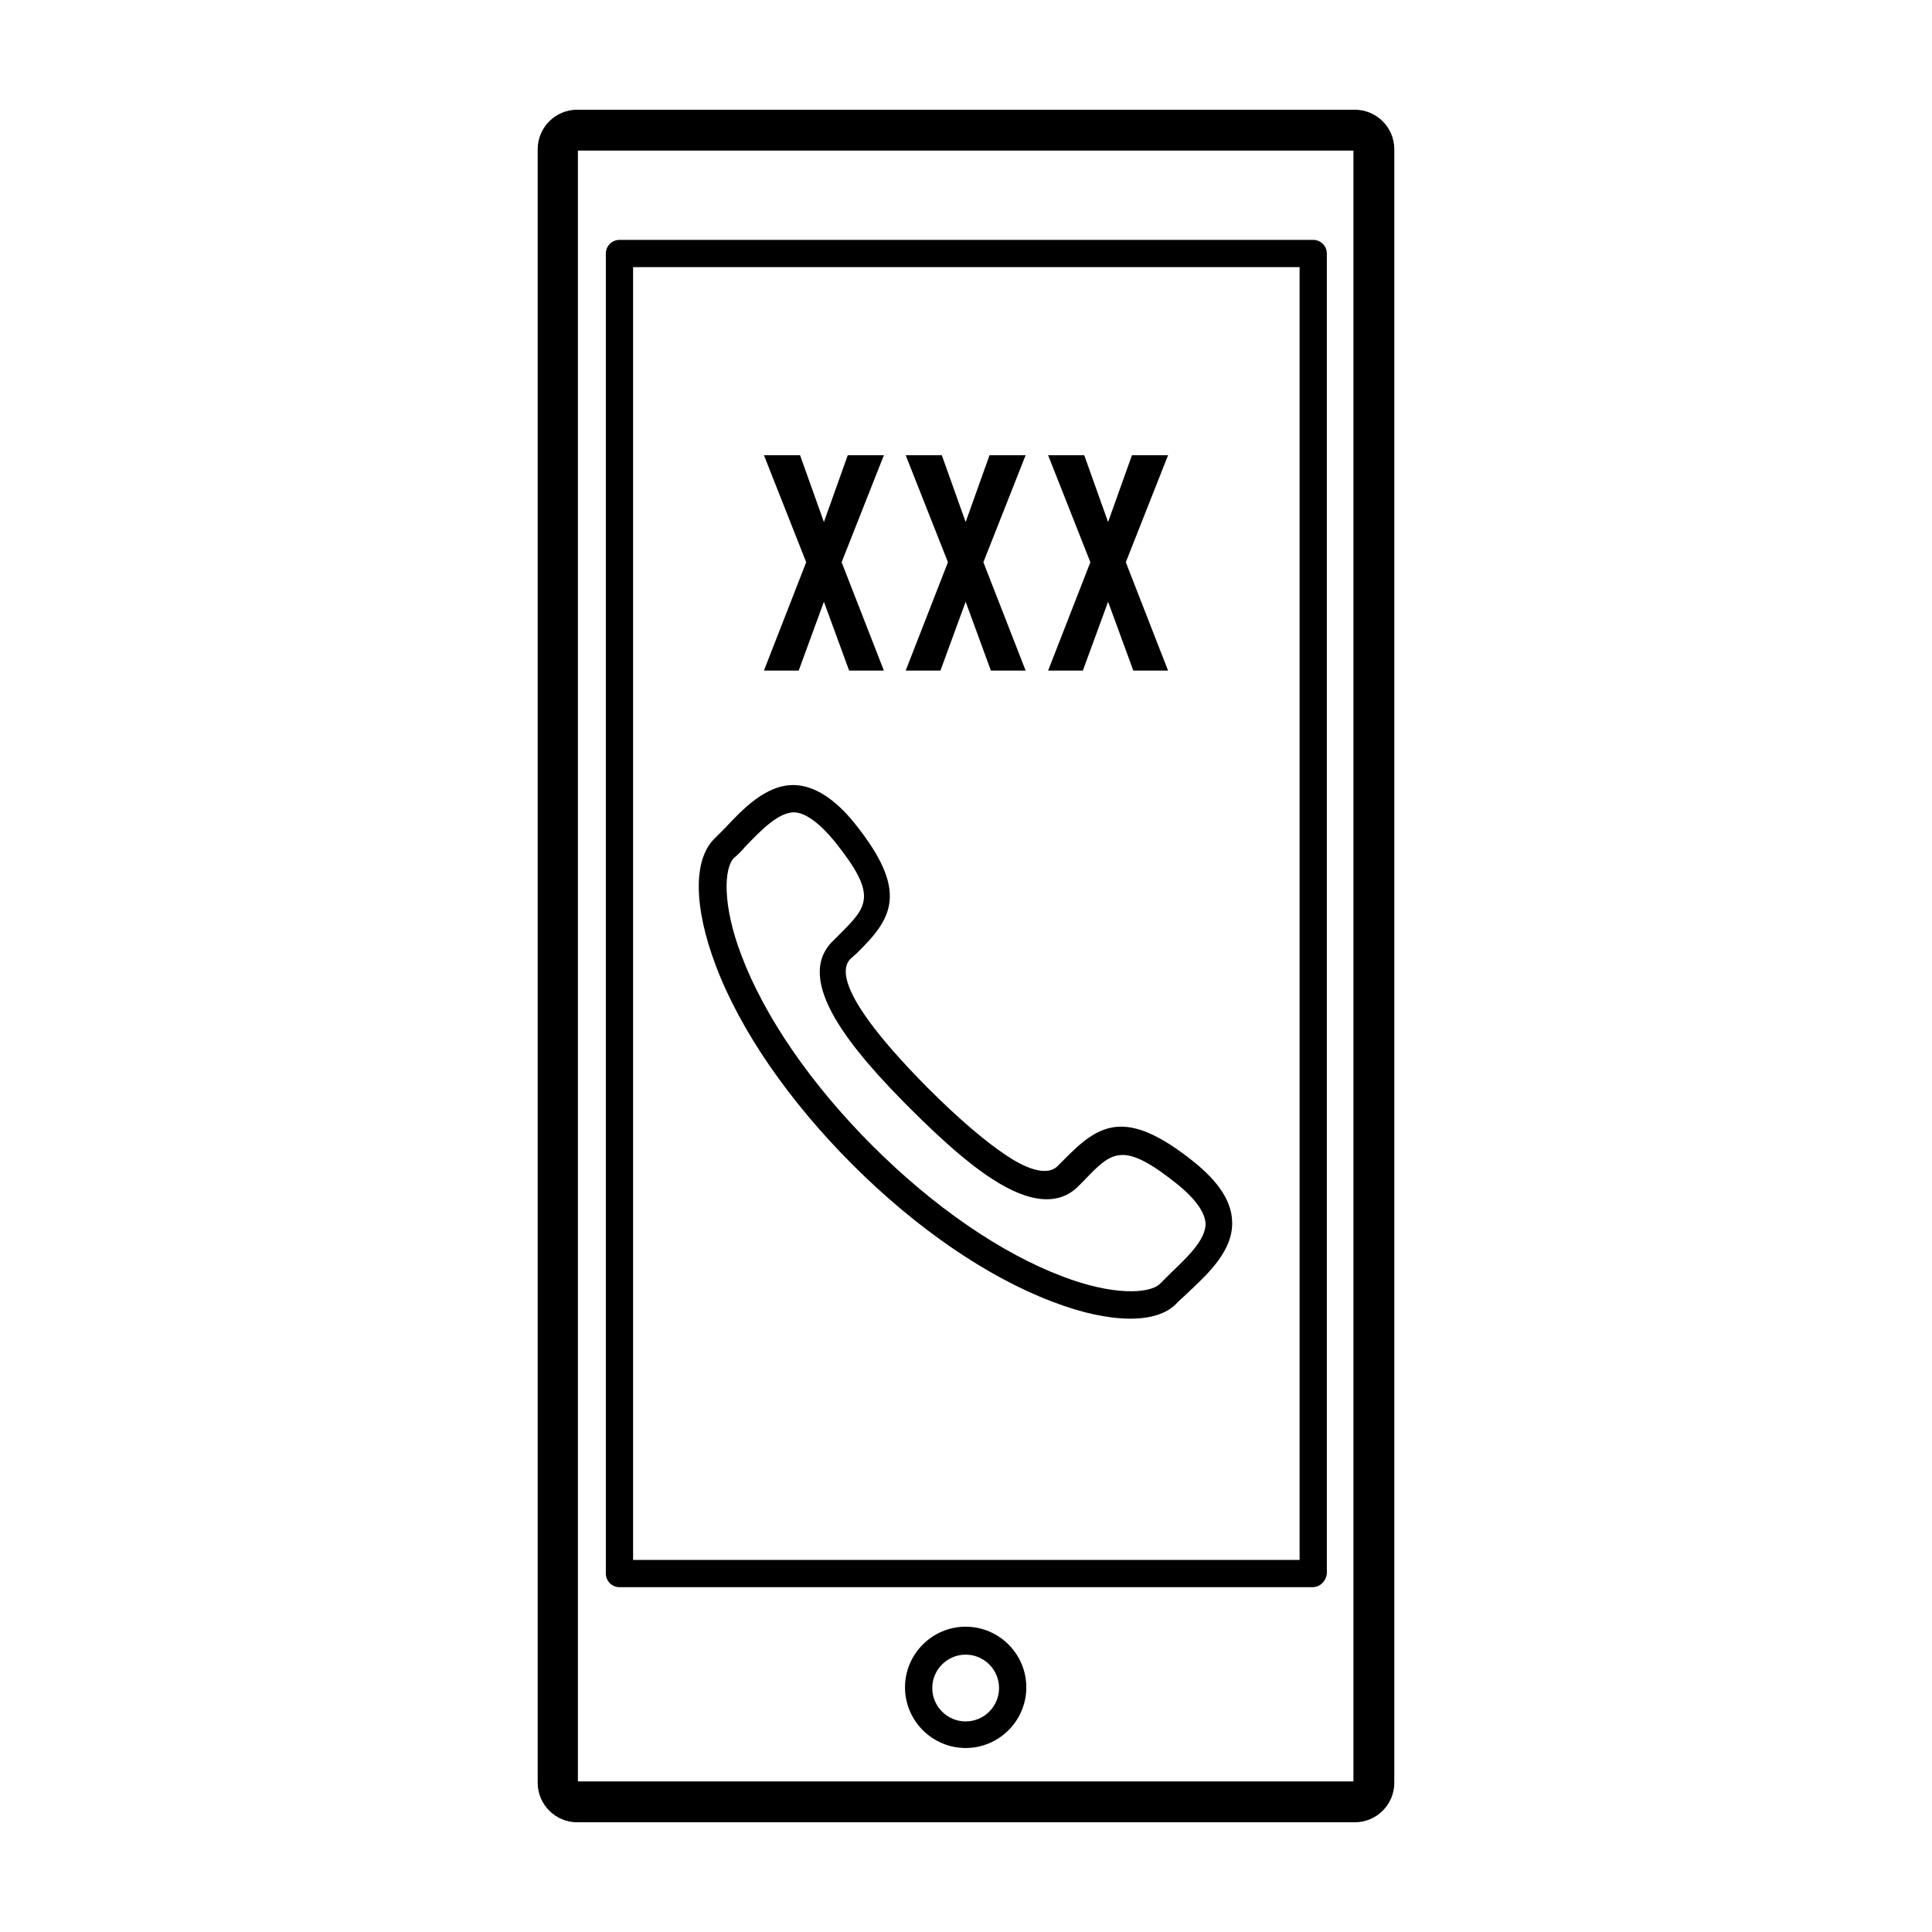 <svg xmlns="http://www.w3.org/2000/svg" viewBox="0 0 283.5 283.5"><path d="M198.8 264.7H84.7c-1.7 0-3.1-1.4-3.1-3.1V21.9c0-1.7 1.4-3.1 3.1-3.1h114.1c1.7 0 3.1 1.4 3.1 3.1v239.7c0 1.7-1.4 3.1-3.1 3.1zM84.7 19.3c-1.4 0-2.6 1.2-2.6 2.6v239.7c0 1.4 1.2 2.6 2.6 2.6h114.1c1.4 0 2.6-1.2 2.6-2.6V21.9c0-1.4-1.2-2.6-2.6-2.6H84.7z"/><path d="M198.8 264.7H84.7c-1.7 0-3.1-1.4-3.1-3.1V21.9c0-1.7 1.4-3.1 3.1-3.1h114.1c1.7 0 3.1 1.4 3.1 3.1v239.7c0 1.7-1.4 3.1-3.1 3.1zM84.7 19.3c-1.4 0-2.6 1.2-2.6 2.6v239.7c0 1.4 1.2 2.6 2.6 2.6h114.1c1.4 0 2.6-1.2 2.6-2.6V21.9c0-1.4-1.2-2.6-2.6-2.6H84.7z"/><path class="st0" d="M192.6 232.9H90.9c-1.1 0-2-.9-2-2V37.2c0-1.1.9-2 2-2h101.8c1.1 0 2 .9 2 2v193.7c-.1 1.1-1 2-2.1 2zm-99.7-4h97.8V39.2H92.9v189.7zm48.8 27.6c-4.9 0-8.9-4-8.9-8.9s4-8.9 8.9-8.9 8.9 4 8.9 8.9-4 8.9-8.9 8.9zm0-13.7c-2.7 0-4.9 2.2-4.9 4.9s2.2 4.9 4.9 4.9 4.9-2.2 4.9-4.9-2.2-4.9-4.9-4.9z"/><path d="M198.8 264.7H84.7c-1.7 0-3.1-1.4-3.1-3.1V21.9c0-1.7 1.4-3.1 3.1-3.1h114.1c1.7 0 3.1 1.4 3.1 3.1v239.7c0 1.7-1.4 3.1-3.1 3.1zM84.7 19.3c-1.4 0-2.6 1.2-2.6 2.6v239.7c0 1.4 1.2 2.6 2.6 2.6h114.1c1.4 0 2.6-1.2 2.6-2.6V21.9c0-1.4-1.2-2.6-2.6-2.6H84.7z"/><path d="M198.8 267.4H84.7c-3.2 0-5.8-2.6-5.8-5.8V21.9c0-3.2 2.6-5.8 5.8-5.8h114.1c3.2 0 5.8 2.6 5.8 5.8v239.7c0 3.2-2.6 5.8-5.8 5.8zm-114-6h113.8V22.1H84.8v239.3z"/><path class="st0" d="M165.9 193.5c-3.2 0-7.1-.8-11.5-2.5-9.5-3.6-19.9-10.7-29.3-20.1-9.3-9.3-16.5-19.7-20.1-29.3-3.2-8.5-3.3-15.4-.2-18.5l1.5-1.5c2.8-3 6.1-6.4 10.1-6.4h.2c2.9.1 5.9 2 8.8 5.6 8.1 10.1 5.5 14 .3 19.1l-.9.8c-1.7 1.7-1.1 6.4 11.4 19 4.5 4.5 8.4 7.8 11.4 9.8 2.5 1.7 5.9 3.3 7.6 1.6l.9-.9c5.1-5.2 9-7.8 19.1.3 3.7 3 5.5 5.8 5.6 8.7.2 4.2-3.4 7.6-6.4 10.4l-.1.1c-.5.5-1 .9-1.5 1.4-1.4 1.6-3.8 2.4-6.9 2.4zm-49.3-74.3h-.1c-2.3 0-4.9 2.7-7.2 5.1-.5.6-1 1.1-1.6 1.6-1.5 1.5-1.7 7 1.1 14.3 3.4 9 10.2 18.9 19.2 27.9s18.9 15.8 27.9 19.2c7.3 2.8 12.7 2.6 14.3 1.1l1.5-1.5.1-.1c2.3-2.2 5.2-4.9 5.1-7.3-.1-1.6-1.5-3.6-4.1-5.7-8-6.4-9.6-4.9-13.7-.6l-.9.9c-2.8 2.8-7.1 2.5-12.6-1.1-3.3-2.1-7.3-5.6-12-10.3-8.4-8.4-17.3-18.8-11.4-24.6l.9-.9c4.2-4.2 5.8-5.7-.6-13.7-2.3-2.8-4.3-4.2-5.9-4.3z"/><path d="M129.7 98.4h-5.1l-3.7-10.1-3.7 10.1h-5.1l6.2-15.9-6.2-15.7h5.3l3.5 9.8 3.5-9.8h5.3l-6.2 15.7 6.2 15.9zm20.8 0h-5.1l-3.7-10.1-3.7 10.1h-5.1l6.2-15.9-6.2-15.7h5.3l3.5 9.8 3.5-9.8h5.3l-6.2 15.7 6.2 15.9zm20.9 0h-5.1l-3.7-10.1-3.7 10.1h-5.1l6.2-15.9-6.2-15.7h5.3l3.5 9.8 3.5-9.8h5.3l-6.2 15.7 6.2 15.9z"/></svg>